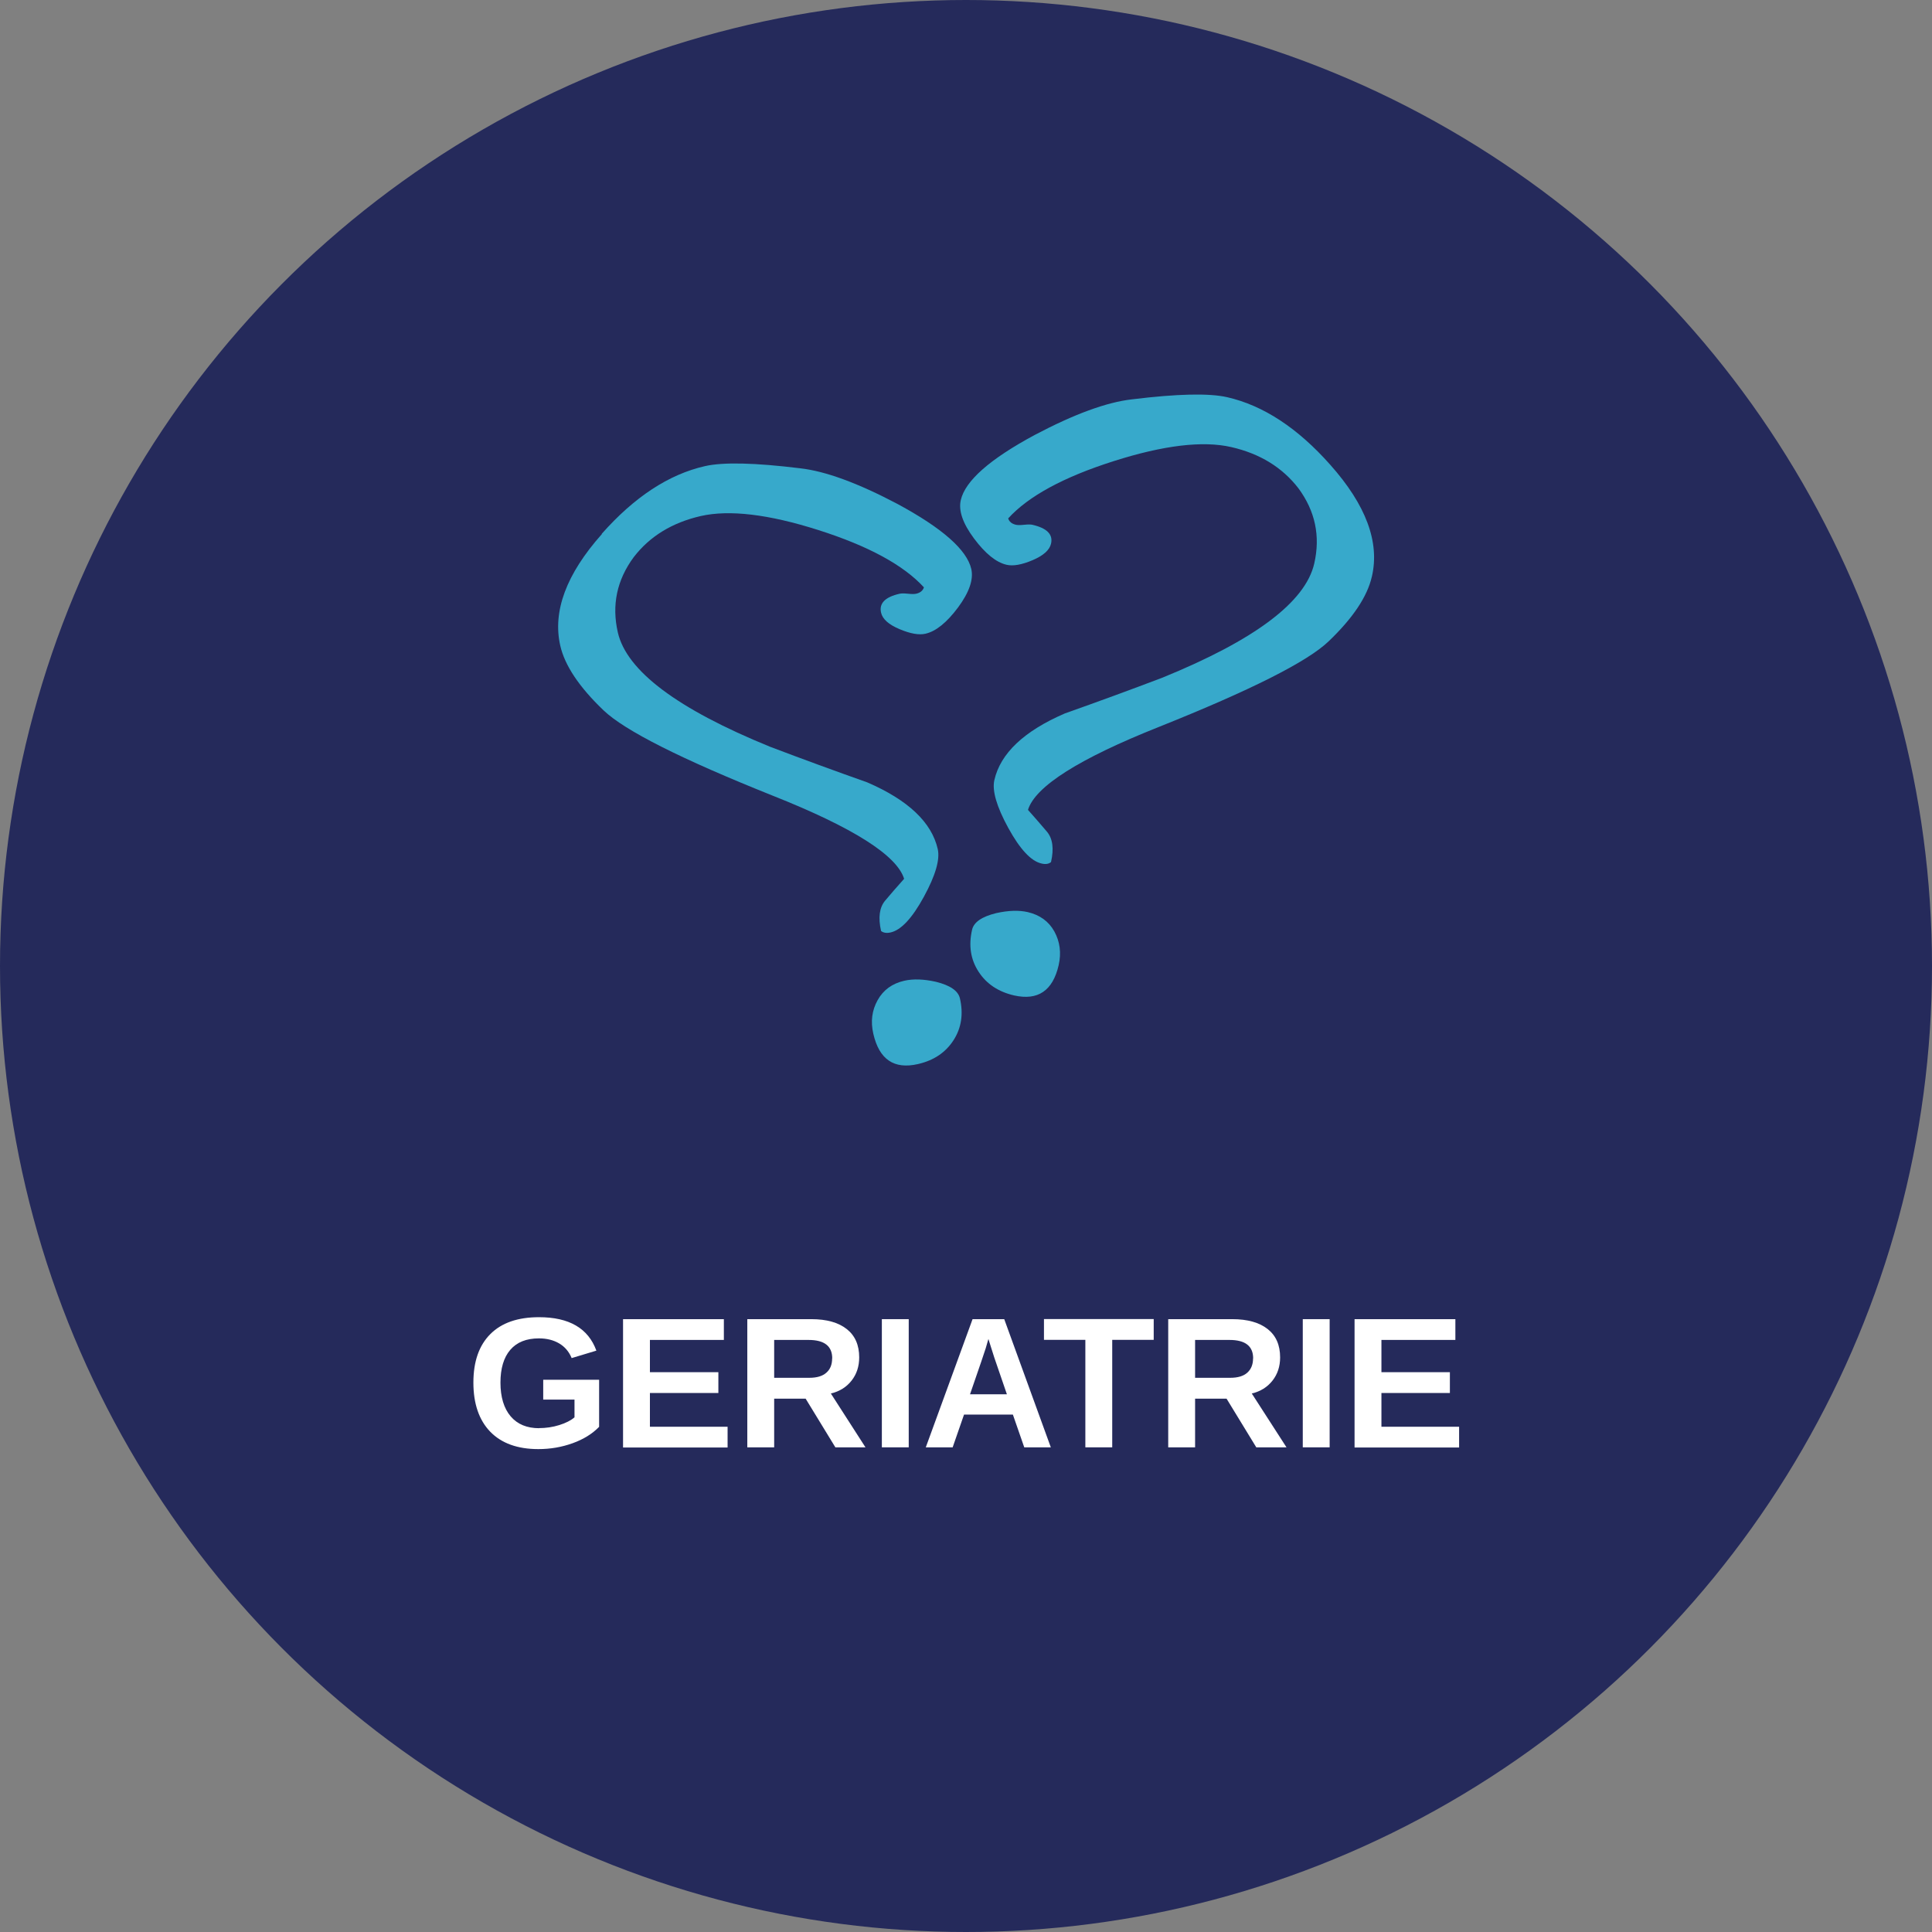 <?xml version="1.0" encoding="UTF-8"?><svg id="Ebene_1" xmlns="http://www.w3.org/2000/svg" viewBox="0 0 197 197"><rect x="0" y="0" width="197" height="197" fill="#808080" stroke="none"/><defs><style>.cls-1{fill:#37a9cb;}.cls-1,.cls-2,.cls-3{stroke-width:0px;}.cls-2{fill:#252a5b;}.cls-3{fill:#fff;}</style></defs><circle class="cls-2" cx="98.5" cy="98.5" r="98.5"/><path class="cls-3" d="M54.96,145.62c.71,0,1.4-.1,2.07-.31.67-.21,1.18-.47,1.55-.79v-1.81h-3.19v-2.02h5.7v4.8c-.69.71-1.59,1.27-2.7,1.67-1.11.4-2.27.6-3.49.6-2.13,0-3.76-.59-4.91-1.77-1.14-1.18-1.72-2.85-1.72-5.01s.58-3.8,1.73-4.95c1.15-1.15,2.8-1.72,4.96-1.72,3.07,0,5.02,1.13,5.85,3.41l-2.52.76c-.27-.66-.7-1.16-1.28-1.5-.58-.34-1.27-.51-2.05-.51-1.29,0-2.26.39-2.93,1.17s-1,1.9-1,3.35.35,2.62,1.04,3.43c.69.81,1.66,1.21,2.91,1.21Z"/><path class="cls-3" d="M63.53,147.58v-13.07h10.28v2.12h-7.54v3.29h6.98v2.12h-6.98v3.44h7.92v2.12h-10.66Z"/><path class="cls-3" d="M85.18,147.58l-3.03-4.96h-3.21v4.96h-2.74v-13.07h6.53c1.56,0,2.76.34,3.61,1.01.85.67,1.27,1.63,1.27,2.89,0,.92-.26,1.71-.78,2.37s-1.22,1.1-2.11,1.31l3.53,5.49h-3.08ZM84.86,138.51c0-1.25-.8-1.88-2.41-1.88h-3.51v3.86h3.58c.77,0,1.35-.17,1.74-.52.4-.35.59-.83.59-1.46Z"/><path class="cls-3" d="M89.92,147.58v-13.07h2.74v13.07h-2.74Z"/><path class="cls-3" d="M104.44,147.58l-1.16-3.34h-4.98l-1.16,3.34h-2.74l4.77-13.07h3.23l4.75,13.07h-2.71ZM100.79,136.52l-.06.2c-.06.22-.14.48-.22.76s-.62,1.85-1.6,4.69h3.76l-1.29-3.76-.4-1.26-.2-.64Z"/><path class="cls-3" d="M113.41,136.62v10.96h-2.74v-10.96h-4.22v-2.12h11.19v2.12h-4.23Z"/><path class="cls-3" d="M128.1,147.58l-3.03-4.96h-3.21v4.96h-2.74v-13.07h6.53c1.56,0,2.76.34,3.61,1.01.85.67,1.27,1.63,1.27,2.89,0,.92-.26,1.71-.78,2.37s-1.22,1.1-2.11,1.31l3.54,5.49h-3.08ZM127.78,138.51c0-1.25-.8-1.88-2.41-1.88h-3.51v3.86h3.58c.77,0,1.35-.17,1.74-.52.39-.35.59-.83.59-1.46Z"/><path class="cls-3" d="M132.84,147.58v-13.07h2.74v13.07h-2.74Z"/><path class="cls-3" d="M138.12,147.58v-13.07h10.28v2.12h-7.54v3.29h6.98v2.12h-6.98v3.44h7.92v2.12h-10.66Z"/><path class="cls-1" d="M139.88,58.81c-.46,2.02-1.93,4.22-4.41,6.59-2.16,2.07-7.92,4.97-17.27,8.71-8.18,3.25-12.64,6.08-13.38,8.47.7.78,1.34,1.53,1.93,2.22.59.7.73,1.73.42,3.1-.23.2-.56.25-.97.15-1.07-.24-2.2-1.46-3.39-3.63-1.19-2.18-1.66-3.8-1.42-4.87.62-2.73,3.02-5,7.18-6.8,3.33-1.18,6.64-2.39,9.93-3.64,9.44-3.84,14.61-7.72,15.51-11.65.64-2.79.1-5.35-1.62-7.68-1.64-2.12-3.91-3.52-6.83-4.19-2.91-.67-6.91-.19-12,1.43-5.09,1.62-8.68,3.56-10.76,5.84.11.34.37.55.79.65.18.04.46.04.84,0,.38-.04.66-.04.84,0,1.48.34,2.12.98,1.9,1.93-.15.65-.78,1.21-1.88,1.68-1.11.47-1.99.62-2.64.47-1.07-.24-2.18-1.14-3.33-2.68-1.15-1.54-1.6-2.85-1.35-3.92.45-1.96,2.95-4.17,7.52-6.63,4.05-2.14,7.36-3.35,9.93-3.64,4.63-.57,7.87-.64,9.71-.22,3.68.84,7.19,3.14,10.52,6.9,3.63,4.08,5.05,7.87,4.24,11.38ZM107.95,98.41c-.6,2.61-2.11,3.64-4.55,3.09-1.6-.37-2.81-1.17-3.62-2.42-.81-1.25-1.03-2.67-.66-4.28.18-.77.99-1.33,2.45-1.69,1.25-.28,2.32-.31,3.21-.11,1.25.29,2.16.95,2.73,1.98.57,1.04.72,2.18.44,3.43Z"/><path class="cls-1" d="M61.36,54.43c3.33-3.76,6.83-6.06,10.52-6.9,1.84-.42,5.08-.35,9.71.22,2.57.29,5.88,1.5,9.93,3.64,4.56,2.46,7.07,4.67,7.52,6.63.24,1.07-.21,2.38-1.35,3.92-1.15,1.54-2.26,2.44-3.33,2.68-.65.15-1.53,0-2.64-.47-1.11-.47-1.73-1.02-1.88-1.68-.22-.95.42-1.6,1.9-1.93.18-.04.46-.04.84,0,.38.04.66.04.84,0,.42-.1.68-.31.79-.65-2.08-2.27-5.67-4.22-10.76-5.84-5.09-1.62-9.09-2.09-12-1.43-2.91.67-5.19,2.06-6.83,4.19-1.72,2.33-2.26,4.89-1.62,7.68.9,3.92,6.07,7.8,15.51,11.65,3.29,1.25,6.6,2.46,9.93,3.64,4.16,1.8,6.56,4.07,7.18,6.8.24,1.07-.23,2.69-1.42,4.87-1.19,2.18-2.32,3.39-3.39,3.63-.41.09-.74.04-.97-.15-.31-1.37-.17-2.4.42-3.1.59-.7,1.23-1.44,1.93-2.22-.74-2.39-5.19-5.22-13.38-8.47-9.35-3.74-15.11-6.64-17.27-8.71-2.48-2.37-3.95-4.57-4.41-6.59-.8-3.5.61-7.3,4.24-11.38ZM89.49,101.98c.58-1.04,1.49-1.7,2.73-1.98.89-.2,1.96-.17,3.21.11,1.46.36,2.27.92,2.45,1.69.37,1.6.15,3.03-.66,4.28-.81,1.25-2.01,2.05-3.62,2.42-2.44.56-3.95-.47-4.55-3.09-.29-1.25-.14-2.39.44-3.43Z"/></svg>